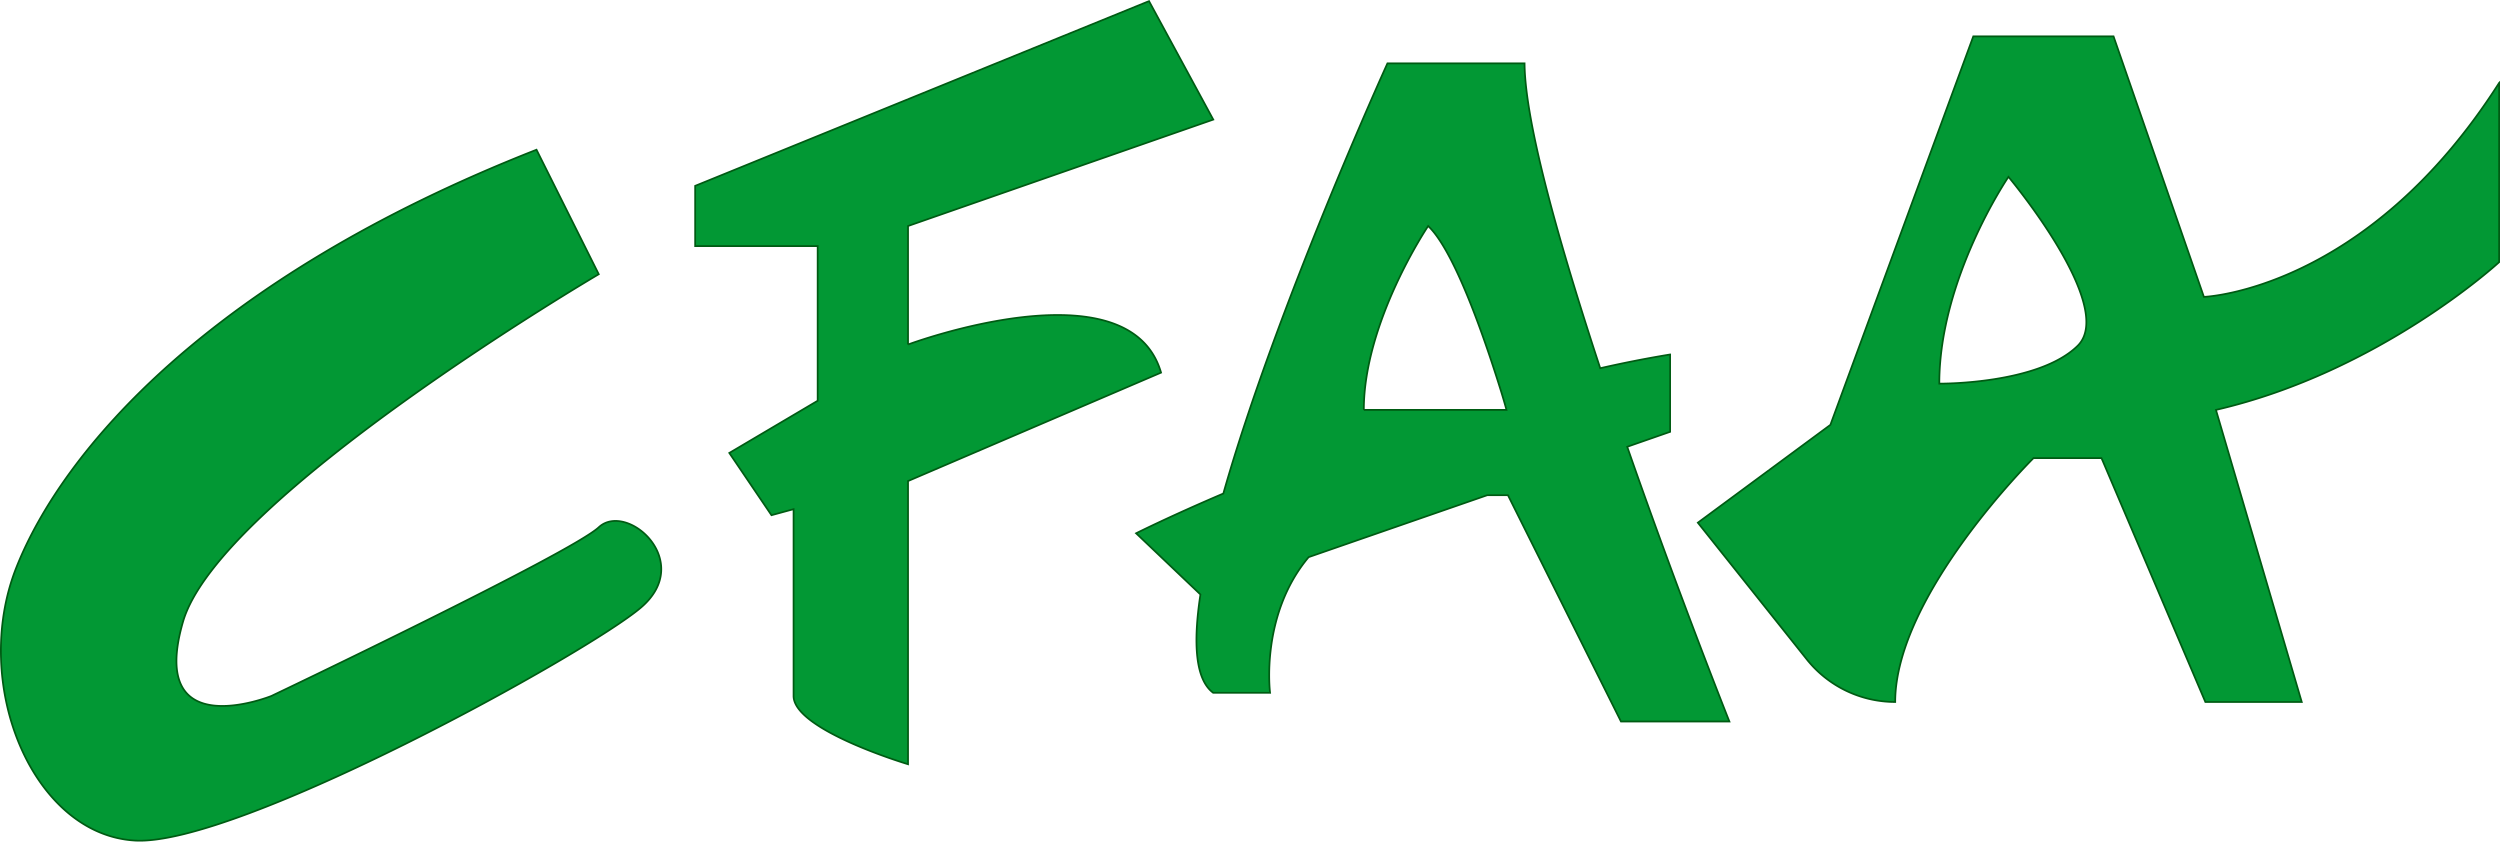 <svg xmlns="http://www.w3.org/2000/svg" viewBox="0 0 714.638 240.566"><path d="M171.158 150.722c-8.037 7.463-93.573 48.222-93.573 48.222s-35.592 14.351-25.26-21.241C62.66 142.11 171.159 78.389 171.159 78.389l-17.796-35.592c-93.573 36.74-135.48 86.11-148.684 119.406-13.203 33.296 4.593 76.351 33.87 78.073 29.278 1.723 129.166-53.388 144.665-66.592s-4.018-30.425-12.055-22.962zm88.407-52.24v-33.87l87.258-30.426-18.37-33.87-129.74 52.814v17.222h35.019v44.203l-25.26 14.926 12.056 17.796 6.315-1.722v53.389c0 9.759 32.722 19.518 32.722 19.518v-80.944l72.332-31c-9.184-31.573-72.332-8.036-72.332-8.036zm217.847 24.96v-22.113a330.28 330.28 0 0 0-19.977 3.926c-11.505-34.995-21.493-69.852-21.631-87.143h-39.198s-31.826 69.921-46.913 122.965c-15.5 6.614-24.937 11.367-24.937 11.367l18.393 17.497c-2.136 13.985-1.446 24.318 3.651 28.107h16.258s-2.893-22.182 11.022-38.784l51.046-17.704h5.924l32.309 64.686h31s-14.605-36.649-29.209-78.533l12.262-4.271zm-87.557-6.269c0-25.282 18.393-52.562 18.393-52.562 8.198 7.785 17.498 36.442 21.011 47.809a179.547 179.547 0 0 1 1.378 4.753h-40.782zm324.533-93.481C676.499 83.142 630 84.865 630 84.865l-25.833-74.469h-40.093l-40.851 111.048-37.889 27.969 31.147 39.078a32.317 32.317 0 0 0 25.273 12.175c0-30.587 39.542-69.715 39.542-69.715h19.426l29.691 69.715h27.555l-24.524-83.493c46.913-10.815 80.944-42.228 80.944-42.228V23.692zM593.97 98.78c-11.229 11.16-39.61 10.884-39.61 10.884 0-30.104 19.77-59.106 19.77-59.106s31 36.993 19.84 48.222z" fill="#029834" stroke="#005b13" stroke-width=".5" stroke-miterlimit="10"/></svg>